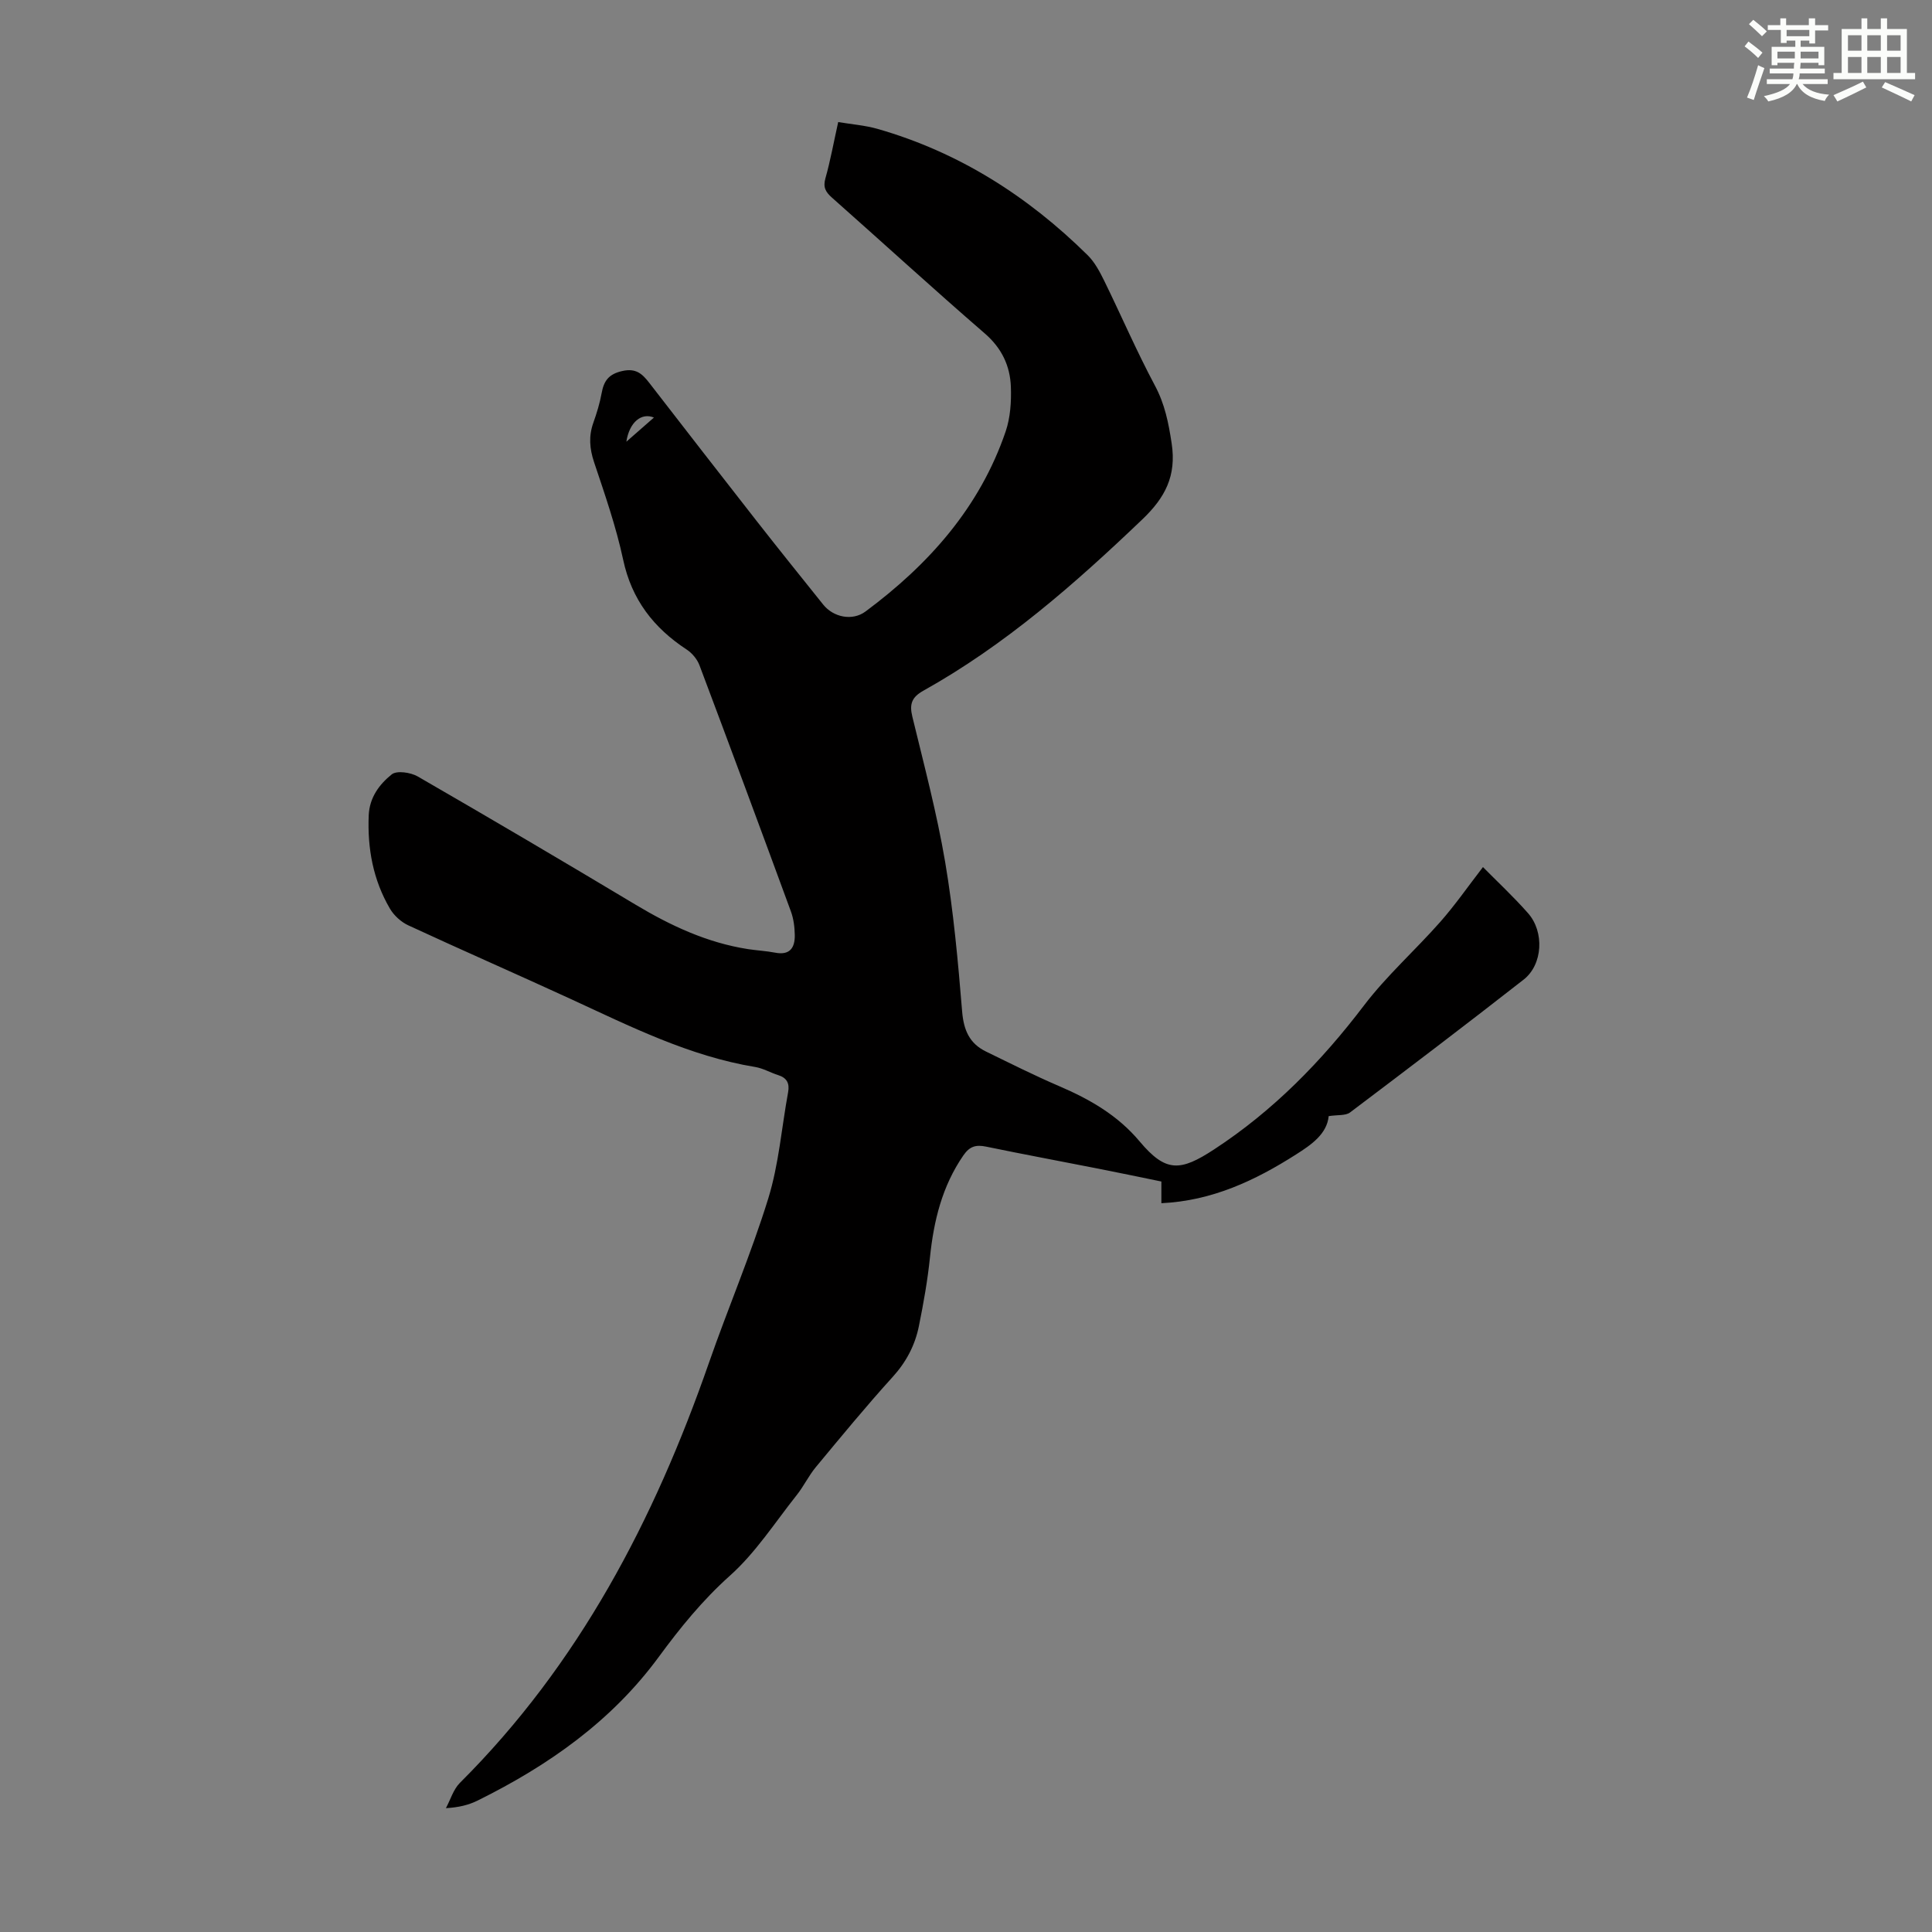 <svg enable-background="new 0 0 400 400" viewBox="0 0 400 400" xmlns="http://www.w3.org/2000/svg"><rect x="0" y="0" width="400" height="400" fill="#808080" stroke="none"/><path d="m275.09 231.08c-.36 3.69-3.55 5.9-6.76 7.94-8.46 5.39-17.38 9.6-27.88 10.09 0-1.47 0-2.76 0-4.49-4.21-.86-8.55-1.78-12.9-2.63-7.79-1.54-15.59-2.98-23.37-4.59-2.1-.43-3.4-.11-4.73 1.82-4.4 6.39-6.13 13.53-6.91 21.1-.49 4.77-1.34 9.52-2.29 14.22-.8 3.98-2.62 7.45-5.45 10.56-5.49 6.05-10.68 12.37-15.9 18.66-1.48 1.79-2.5 3.96-3.95 5.78-4.5 5.67-8.5 11.93-13.83 16.69-5.68 5.08-10.32 10.81-14.74 16.83-9.79 13.33-22.88 22.49-37.48 29.72-1.86.92-3.92 1.43-6.58 1.58.95-1.76 1.54-3.88 2.89-5.23 24.66-24.57 40.25-54.47 51.56-86.95 3.97-11.4 8.73-22.53 12.29-34.05 2.19-7.08 2.76-14.65 4.11-22 .34-1.86-.27-2.98-2.08-3.55-1.59-.5-3.1-1.4-4.73-1.67-13.66-2.25-25.86-8.4-38.24-14.1-11.17-5.14-22.43-10.06-33.59-15.23-1.49-.69-2.96-2.03-3.79-3.44-3.49-5.95-4.69-12.47-4.4-19.34.16-3.7 2.21-6.42 4.76-8.47 1.04-.84 3.92-.42 5.39.43 15.11 8.72 30.14 17.58 45.11 26.55 7.26 4.35 14.8 7.87 23.24 9.19 1.88.29 3.79.38 5.65.74 3.08.6 4.11-1.06 4.06-3.68-.03-1.65-.25-3.38-.82-4.91-6.24-16.99-12.53-33.97-18.91-50.91-.47-1.25-1.52-2.52-2.64-3.25-6.85-4.49-11.4-10.35-13.16-18.6-1.47-6.86-3.8-13.55-6.03-20.22-.93-2.8-1.13-5.37-.15-8.13.71-2 1.34-4.05 1.72-6.13.46-2.56 1.46-3.97 4.3-4.6 2.83-.63 4.12.6 5.55 2.44 7.4 9.55 14.79 19.1 22.24 28.61 4.55 5.81 9.17 11.56 13.79 17.32 2.1 2.62 6.03 3.45 8.76 1.42 13.1-9.73 23.65-21.55 29.01-37.27.98-2.88 1.19-6.17 1.08-9.24-.16-4.35-1.89-8.02-5.41-11.06-10.67-9.23-21.07-18.76-31.63-28.11-1.31-1.16-1.88-2.14-1.36-3.99 1.03-3.64 1.7-7.39 2.65-11.66 2.77.47 5.53.67 8.13 1.41 16.83 4.82 31.14 13.93 43.52 26.16 1.46 1.44 2.5 3.41 3.42 5.28 3.54 7.22 6.72 14.62 10.5 21.7 2.06 3.85 2.82 7.72 3.47 11.98 1.02 6.75-1.36 11.23-6.08 15.74-13.96 13.34-28.39 26.01-45.34 35.47-2.41 1.35-2.9 2.78-2.27 5.36 2.42 9.99 5.07 19.95 6.79 30.07 1.73 10.23 2.67 20.62 3.52 30.98.32 3.87 1.52 6.63 4.96 8.3 5.01 2.44 10 4.95 15.12 7.15 6.34 2.72 12.12 6.02 16.67 11.45 5.41 6.44 8.4 6.25 15.42 1.65 12.25-8.01 22.2-18.19 31.02-29.79 4.71-6.19 10.63-11.45 15.8-17.31 3.06-3.47 5.71-7.29 8.84-11.35 2.85 2.89 6.26 6.06 9.33 9.54 3.43 3.88 3.06 10.65-.9 13.75-11.89 9.3-23.91 18.43-35.96 27.52-.92.68-2.49.46-4.41.75zm-145.41-139.63c1.88-1.64 3.76-3.29 5.71-5-2.54-1.06-5.07.88-5.71 5z" fill="#010000"/><g fill="#fbfcfa"><path d="m361.2 9.6.8-1c.9.7 1.9 1.4 2.9 2.3l-.9 1.1c-1-1-2-1.8-2.8-2.4zm.5 10.6c.9-2.1 1.6-4.3 2.3-6.7.4.2.8.4 1.3.6-.7 2.1-1.5 4.3-2.2 6.6zm.4-15.2.9-.9c1 .8 2 1.6 2.8 2.4l-1 1c-.9-.9-1.8-1.7-2.7-2.5zm12.5-1.2h1.2v1.4h2.7v1.1h-2.7v2.7h-1.2v-.6h-1.8v1.3h4.9v3.8h-1.2v-.5h-3.7c0 .4-.1.9-.1 1.2h5.1v1h-5.2c0 .5-.1.9-.2 1.2h6v1h-5.2c1.1 1.3 2.9 2 5.5 2.2-.4.4-.7.8-.9 1.3-2.9-.5-4.8-1.6-5.7-3.5h-.1c-.8 1.7-2.7 2.9-5.9 3.6-.2-.4-.6-.8-.9-1.1 2.8-.6 4.6-1.4 5.4-2.5h-4.8v-1h5.3c.1-.3.2-.7.2-1.2h-4.9v-1h5c0-.4 0-.8.1-1.2h-3.5v.5h-1.2v-3.8h4.9v-1.3h-1.8v.5h-1.2v-2.7h-2.7v-1h2.6v-1.4h1.2v1.4h4.7v-1.4zm-6.6 8.3h3.6c0-.4 0-.9 0-1.4h-3.6zm1.9-4.6h4.7v-1.3h-4.7zm6.6 3.2h-3.7v1.4h3.7z"/><path d="m385.3 3.8h1.3v2.2h2.8v-2.2h1.3v2.2h4.1v9.1h1.7v1.3h-16.9v-1.3h1.7v-9.1h4.1v-2.2zm.4 13.1.7 1.2c-1.8.9-3.8 1.9-6 2.9-.2-.4-.5-.8-.8-1.3 2.3-1 4.3-1.9 6.1-2.8zm-3.1-6.4h2.8v-3.2h-2.8zm0 4.6h2.8v-3.3h-2.8zm4-4.6h2.8v-3.2h-2.8zm0 4.6h2.8v-3.3h-2.8zm3.7 1.9c2.1.9 4.1 1.8 6.1 2.7l-.7 1.3c-2.2-1.1-4.2-2-6.1-2.9zm3.2-9.7h-2.8v3.2h2.8zm-2.8 7.8h2.8v-3.3h-2.8z"/></g></svg>
